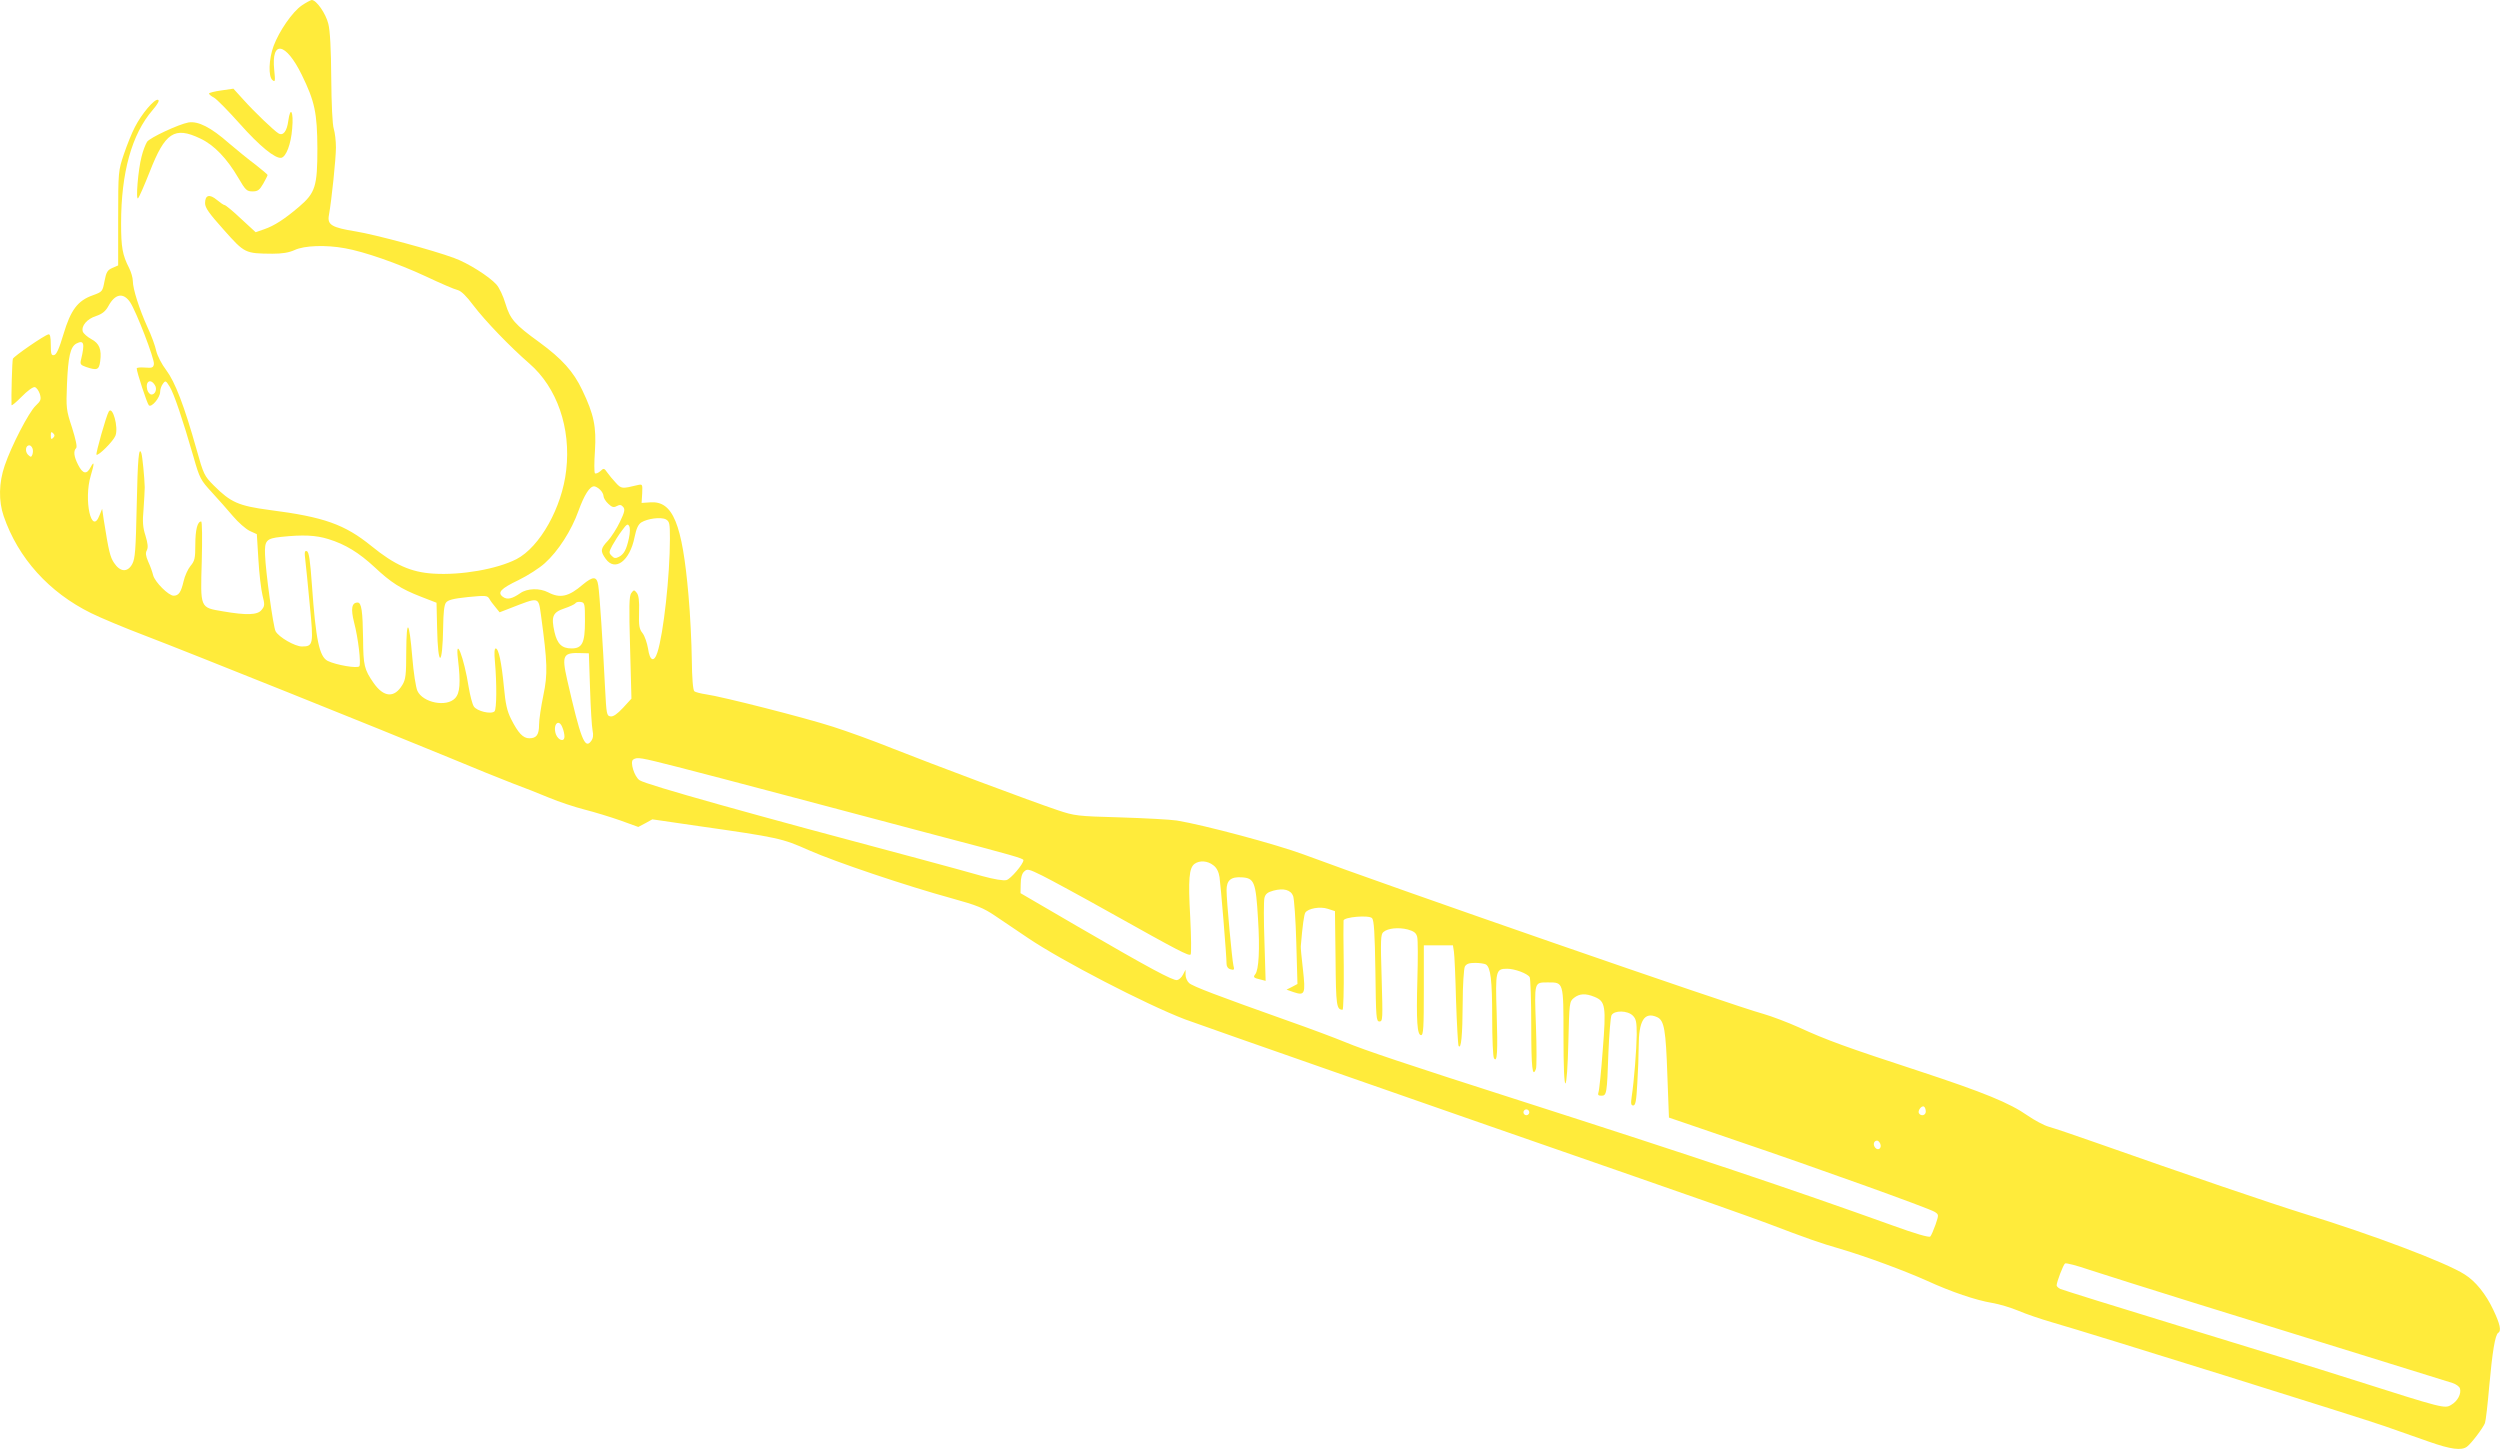 <?xml version="1.0" standalone="no"?>
<!DOCTYPE svg PUBLIC "-//W3C//DTD SVG 20010904//EN"
 "http://www.w3.org/TR/2001/REC-SVG-20010904/DTD/svg10.dtd">
<svg version="1.0" xmlns="http://www.w3.org/2000/svg"
 width="1280pt" height="742pt" viewBox="0 0 1280 742"
 preserveAspectRatio="xMidYMid meet">
<g transform="translate(0,742) scale(0.1,-0.1)"
fill="#ffeb3b" stroke="none">
<path d="M1545 7392 c-48 -33 -115 -130 -144 -207 -25 -67 -28 -157 -6 -175
14 -12 15 -6 9 52 -16 155 59 142 141 -25 67 -137 79 -195 80 -377 0 -193 -10
-227 -93 -298 -74 -63 -127 -98 -180 -116 l-43 -15 -75 69 c-41 39 -79 70 -84
70 -5 0 -22 12 -39 26 -38 32 -61 26 -61 -16 0 -24 20 -52 96 -137 107 -120
108 -121 249 -122 49 0 83 5 114 19 49 23 159 27 257 9 97 -17 270 -77 414
-144 74 -35 148 -67 163 -70 19 -5 45 -31 81 -79 60 -79 187 -211 286 -297
142 -123 214 -330 189 -546 -21 -191 -135 -394 -255 -456 -100 -51 -283 -83
-425 -74 -115 7 -199 45 -317 141 -137 111 -242 149 -523 185 -158 21 -198 39
-284 125 -49 49 -53 57 -89 186 -63 224 -110 345 -155 405 -23 30 -45 73 -51
98 -5 25 -25 80 -45 122 -42 93 -75 196 -75 237 0 16 -9 46 -19 66 -34 66 -41
106 -41 228 0 261 55 457 161 580 28 33 37 50 28 53 -18 6 -84 -72 -118 -139
-16 -30 -41 -93 -57 -140 -28 -84 -29 -88 -29 -327 l0 -242 -30 -13 c-25 -11
-31 -21 -40 -68 -10 -53 -11 -54 -60 -72 -77 -27 -113 -75 -150 -199 -22 -74
-36 -105 -48 -107 -14 -3 -17 5 -17 53 0 40 -4 56 -12 53 -22 -5 -177 -112
-182 -125 -4 -9 -9 -199 -7 -237 1 -5 24 15 52 43 28 29 58 51 67 49 9 -2 20
-18 26 -35 8 -29 5 -35 -22 -61 -34 -32 -124 -205 -158 -306 -30 -87 -32 -181
-5 -259 74 -215 232 -390 447 -496 46 -23 170 -75 278 -116 225 -86 1212 -482
1551 -622 127 -53 275 -113 330 -134 55 -20 140 -54 188 -74 48 -20 129 -47
180 -60 51 -13 133 -38 184 -56 l91 -33 36 19 36 20 233 -34 c413 -59 431 -63
568 -124 136 -60 497 -182 734 -247 127 -35 161 -49 220 -89 38 -26 115 -77
169 -114 170 -115 602 -339 803 -416 83 -31 1344 -472 2298 -803 286 -99 592
-207 680 -240 213 -81 273 -102 380 -133 132 -39 326 -111 440 -162 127 -58
251 -100 335 -114 36 -6 96 -24 134 -40 37 -16 116 -43 175 -60 196 -56 1585
-490 1701 -531 63 -22 164 -58 225 -79 113 -40 168 -47 196 -26 22 16 83 97
92 121 4 10 14 96 22 190 16 176 30 262 46 272 17 10 9 45 -25 117 -38 81 -91
147 -147 182 -95 61 -474 204 -819 310 -171 53 -599 199 -1070 365 -107 38
-215 74 -240 81 -25 7 -73 33 -108 57 -93 65 -222 118 -562 230 -361 118 -469
157 -610 222 -58 26 -140 57 -182 69 -156 42 -1925 656 -2353 816 -140 52
-510 151 -650 174 -33 5 -163 12 -290 16 -221 6 -233 8 -320 37 -132 44 -649
238 -848 317 -94 38 -230 87 -302 110 -142 46 -570 155 -650 166 -27 4 -55 11
-60 16 -7 5 -12 68 -13 161 -1 84 -8 233 -17 331 -32 367 -80 483 -195 475
l-45 -3 3 49 c2 48 2 48 -25 42 -78 -19 -82 -19 -110 12 -15 16 -35 40 -44 53
-16 23 -18 23 -36 6 -11 -9 -23 -14 -27 -10 -4 4 -4 55 0 113 8 125 -5 188
-65 313 -45 95 -104 160 -220 245 -126 91 -149 118 -173 197 -11 38 -32 83
-47 99 -37 41 -146 110 -216 135 -107 40 -404 120 -503 136 -124 20 -147 34
-138 83 14 78 36 290 36 347 0 33 -5 76 -11 95 -7 21 -12 126 -13 260 -1 147
-6 244 -15 278 -13 53 -61 122 -85 122 -6 -1 -29 -13 -51 -28z m-879 -1519
c31 -46 126 -292 122 -317 -3 -18 -8 -21 -45 -18 -24 2 -43 0 -43 -4 0 -19 53
-180 62 -189 13 -14 58 39 58 69 0 12 6 31 14 41 13 18 15 17 35 -15 22 -36
65 -163 122 -360 31 -109 36 -118 94 -181 33 -36 82 -91 108 -122 27 -32 65
-65 85 -75 l37 -17 8 -130 c4 -72 14 -154 21 -183 12 -48 12 -55 -5 -75 -20
-26 -76 -28 -198 -7 -118 20 -115 14 -108 256 3 117 2 204 -3 204 -19 0 -30
-42 -30 -119 0 -70 -3 -83 -25 -109 -13 -16 -29 -51 -35 -78 -13 -56 -25 -74
-51 -74 -26 0 -96 70 -105 105 -4 17 -15 48 -25 69 -13 30 -15 45 -7 59 7 14
5 34 -7 74 -14 43 -16 72 -10 136 3 45 6 96 6 112 -1 49 -12 159 -17 174 -13
40 -19 -26 -24 -267 -5 -230 -8 -272 -23 -300 -24 -44 -62 -41 -93 6 -20 30
-27 57 -53 222 l-8 55 -13 -32 c-41 -110 -83 77 -45 203 19 62 18 77 -1 42
-20 -39 -40 -35 -64 12 -22 43 -25 71 -10 86 6 6 -2 43 -21 104 -30 91 -31
100 -26 225 6 139 17 189 48 206 39 20 44 1 24 -82 -6 -23 -3 -28 26 -38 56
-19 66 -15 72 29 8 61 -4 92 -46 114 -20 11 -39 28 -43 38 -9 29 21 65 68 80
32 11 48 24 63 51 34 63 76 71 111 20z m127 -425 c13 -19 2 -48 -17 -48 -9 0
-18 11 -22 24 -11 44 17 60 39 24z m-521 -270 c-9 -9 -12 -7 -12 12 0 19 3 21
12 12 9 -9 9 -15 0 -24z m-106 -53 c4 -8 3 -23 0 -32 -6 -15 -8 -15 -23 -1
-16 17 -12 48 7 48 6 0 13 -7 16 -15z m2906 -212 c10 -9 18 -24 18 -33 0 -9
11 -27 24 -39 19 -18 28 -21 44 -12 15 8 23 7 33 -5 10 -12 7 -26 -17 -76 -16
-34 -44 -77 -61 -96 -39 -41 -40 -54 -12 -93 48 -68 124 -11 148 111 9 43 18
64 34 75 32 20 100 29 126 16 19 -11 21 -20 21 -99 0 -189 -33 -487 -64 -582
-17 -53 -39 -45 -48 19 -5 29 -17 65 -28 79 -17 21 -20 38 -18 108 2 58 -2 87
-12 99 -13 16 -15 16 -28 -2 -11 -15 -12 -66 -6 -279 l7 -261 -43 -47 c-30
-32 -50 -46 -64 -44 -20 3 -21 11 -28 143 -11 223 -28 487 -35 528 -7 47 -26
48 -79 4 -72 -62 -116 -72 -177 -40 -44 23 -108 21 -143 -4 -42 -29 -67 -35
-89 -19 -30 22 -12 42 80 86 47 23 108 62 135 87 68 61 136 167 172 268 30 82
57 125 80 125 6 0 20 -7 30 -17z m148 -249 c-13 -59 -25 -81 -51 -95 -17 -9
-25 -8 -37 5 -15 15 -15 19 3 53 11 20 33 55 49 76 24 33 30 37 37 24 6 -9 5
-34 -1 -63z m-1539 -4 c88 -27 157 -70 237 -144 83 -78 134 -111 237 -151 l80
-31 3 -130 c4 -206 28 -202 31 7 1 70 5 111 14 123 10 14 36 21 112 29 91 9
100 8 110 -8 5 -10 20 -30 32 -44 l21 -26 49 19 c157 61 149 63 163 -35 33
-243 35 -299 12 -409 -12 -58 -22 -125 -22 -150 0 -52 -13 -70 -50 -70 -32 0
-57 27 -93 98 -21 42 -29 78 -37 165 -12 125 -27 197 -42 197 -7 0 -8 -25 -4
-67 10 -114 9 -244 -2 -255 -17 -17 -91 1 -106 25 -8 12 -19 56 -26 97 -24
154 -71 274 -55 143 14 -120 10 -172 -15 -198 -44 -47 -165 -23 -193 38 -8 18
-20 95 -26 171 -16 192 -30 206 -31 31 0 -121 -3 -144 -20 -172 -41 -68 -95
-64 -147 10 -48 69 -53 90 -54 225 -2 143 -8 187 -28 187 -30 0 -36 -31 -18
-102 21 -80 36 -208 27 -224 -8 -13 -119 6 -162 27 -43 22 -61 106 -81 389 -9
127 -15 169 -26 173 -11 4 -13 -5 -8 -44 3 -27 14 -131 23 -231 20 -202 18
-213 -40 -213 -36 0 -119 48 -135 78 -12 22 -51 304 -54 392 -3 73 7 83 81 91
113 12 179 9 243 -11z m1314 -421 c0 -111 -14 -139 -69 -139 -49 0 -73 23 -87
84 -18 80 -9 101 51 121 27 9 52 21 56 26 3 6 16 9 27 7 21 -3 22 -8 22 -99z
m26 -344 c3 -99 9 -196 13 -215 5 -24 3 -41 -8 -55 -32 -43 -53 13 -122 314
-29 129 -22 141 76 137 l35 -1 6 -180z m-141 -201 c6 -14 10 -34 10 -45 0 -30
-32 -20 -44 12 -17 51 16 83 34 33z m586 -200 c98 -25 346 -90 549 -144 204
-54 551 -146 773 -205 400 -105 452 -120 452 -129 0 -20 -66 -97 -87 -102 -16
-4 -63 4 -122 20 -53 15 -197 55 -321 88 -854 227 -1401 380 -1435 403 -27 17
-51 95 -33 106 21 14 35 11 224 -37z m2746 -504 c17 -12 28 -34 32 -61 6 -40
36 -402 36 -445 0 -13 8 -24 21 -27 18 -5 20 -2 14 20 -7 31 -35 330 -35 385
0 51 22 70 79 66 63 -4 71 -24 82 -212 10 -156 4 -262 -14 -284 -12 -15 -9
-19 26 -27 l27 -7 -6 199 c-4 110 -4 211 0 226 5 20 16 29 46 37 52 14 89 4
101 -28 5 -14 13 -121 16 -238 l6 -212 -28 -15 -28 -14 37 -13 c57 -19 61 -9
47 117 -7 59 -12 113 -11 118 9 109 17 162 23 172 14 22 76 33 115 20 l37 -12
3 -245 c2 -241 5 -259 36 -260 4 0 7 100 6 223 -2 122 -2 227 -1 234 2 18 130
29 146 12 10 -11 14 -76 17 -271 3 -240 4 -258 21 -258 17 0 17 13 11 223 -6
194 -5 224 9 235 23 20 78 25 125 13 32 -9 43 -18 48 -38 4 -15 4 -112 1 -217
-6 -215 -1 -286 19 -286 12 0 14 42 14 230 l0 230 75 0 74 0 5 -32 c3 -18 8
-132 11 -253 4 -121 10 -224 13 -230 13 -20 20 53 21 218 0 94 6 177 11 188 8
14 21 19 53 19 23 0 48 -4 55 -8 24 -16 32 -79 32 -272 0 -107 4 -201 9 -208
17 -27 20 34 14 230 -7 219 -5 228 54 228 38 0 103 -24 115 -43 4 -7 8 -119 8
-249 0 -217 6 -269 24 -221 4 9 4 109 0 221 -8 228 -10 222 62 222 80 0 79 4
79 -274 0 -160 4 -245 10 -243 6 2 12 86 15 211 5 203 5 208 29 227 28 22 59
24 105 5 56 -23 60 -47 42 -273 -8 -110 -18 -207 -22 -216 -4 -13 -1 -17 15
-17 27 0 29 9 36 219 4 96 11 183 16 193 14 26 82 25 109 -2 17 -17 20 -33 20
-97 -1 -76 -13 -234 -26 -320 -5 -34 -3 -43 8 -43 12 0 16 23 21 113 4 61 7
146 7 187 0 135 29 182 95 152 36 -17 44 -64 52 -301 l8 -213 345 -118 c404
-137 986 -346 1016 -365 21 -14 21 -14 4 -65 -10 -28 -22 -56 -27 -61 -6 -6
-76 14 -194 57 -515 185 -1003 349 -1904 638 -584 187 -801 260 -897 300 -48
20 -181 70 -295 110 -360 128 -487 176 -505 193 -10 9 -18 28 -18 42 l0 26
-13 -25 c-7 -14 -20 -26 -30 -28 -21 -4 -142 61 -512 276 l-290 169 1 47 c0
30 6 53 17 63 16 16 22 15 95 -21 42 -21 199 -106 347 -189 350 -196 402 -223
411 -214 4 4 3 89 -2 189 -11 197 -6 254 22 275 26 19 67 16 96 -7z m3648
-1261 c0 -20 -24 -26 -35 -9 -8 13 14 42 26 34 5 -3 9 -14 9 -25z m-2030 -4
c0 -8 -7 -15 -15 -15 -8 0 -15 7 -15 15 0 8 7 15 15 15 8 0 15 -7 15 -15z
m1797 -161 c9 -23 -11 -38 -26 -20 -13 16 -7 36 10 36 5 0 12 -7 16 -16z
m1608 -815 c231 -72 616 -191 855 -265 239 -74 449 -139 467 -145 18 -6 35
-18 38 -28 8 -27 -12 -65 -45 -84 -33 -20 -38 -19 -500 128 -162 52 -562 175
-889 275 -327 100 -603 186 -613 191 -10 5 -18 13 -18 18 0 17 34 106 43 112
5 4 62 -11 126 -33 64 -21 305 -97 536 -169z"/>
<path d="M557 5313 c-13 -21 -68 -216 -63 -221 9 -8 86 69 97 97 17 43 -15
156 -34 124z"/>
<path d="M1133 6957 c-35 -5 -63 -12 -63 -16 0 -4 12 -14 26 -21 14 -8 73 -68
131 -133 102 -115 182 -180 213 -175 25 5 50 70 56 150 8 86 -9 119 -20 39 -7
-53 -26 -78 -50 -64 -21 12 -124 110 -181 174 l-50 55 -62 -9z"/>
<path d="M965 6793 c-50 -9 -198 -78 -212 -99 -8 -13 -21 -46 -28 -75 -18 -68
-31 -228 -18 -214 6 6 32 66 59 134 79 203 127 235 259 172 71 -33 137 -102
196 -203 36 -62 43 -68 72 -68 27 0 36 7 55 40 12 21 22 41 22 44 0 3 -28 26
-62 53 -35 26 -95 75 -135 109 -94 83 -159 115 -208 107z"/>
</g>
</svg>
